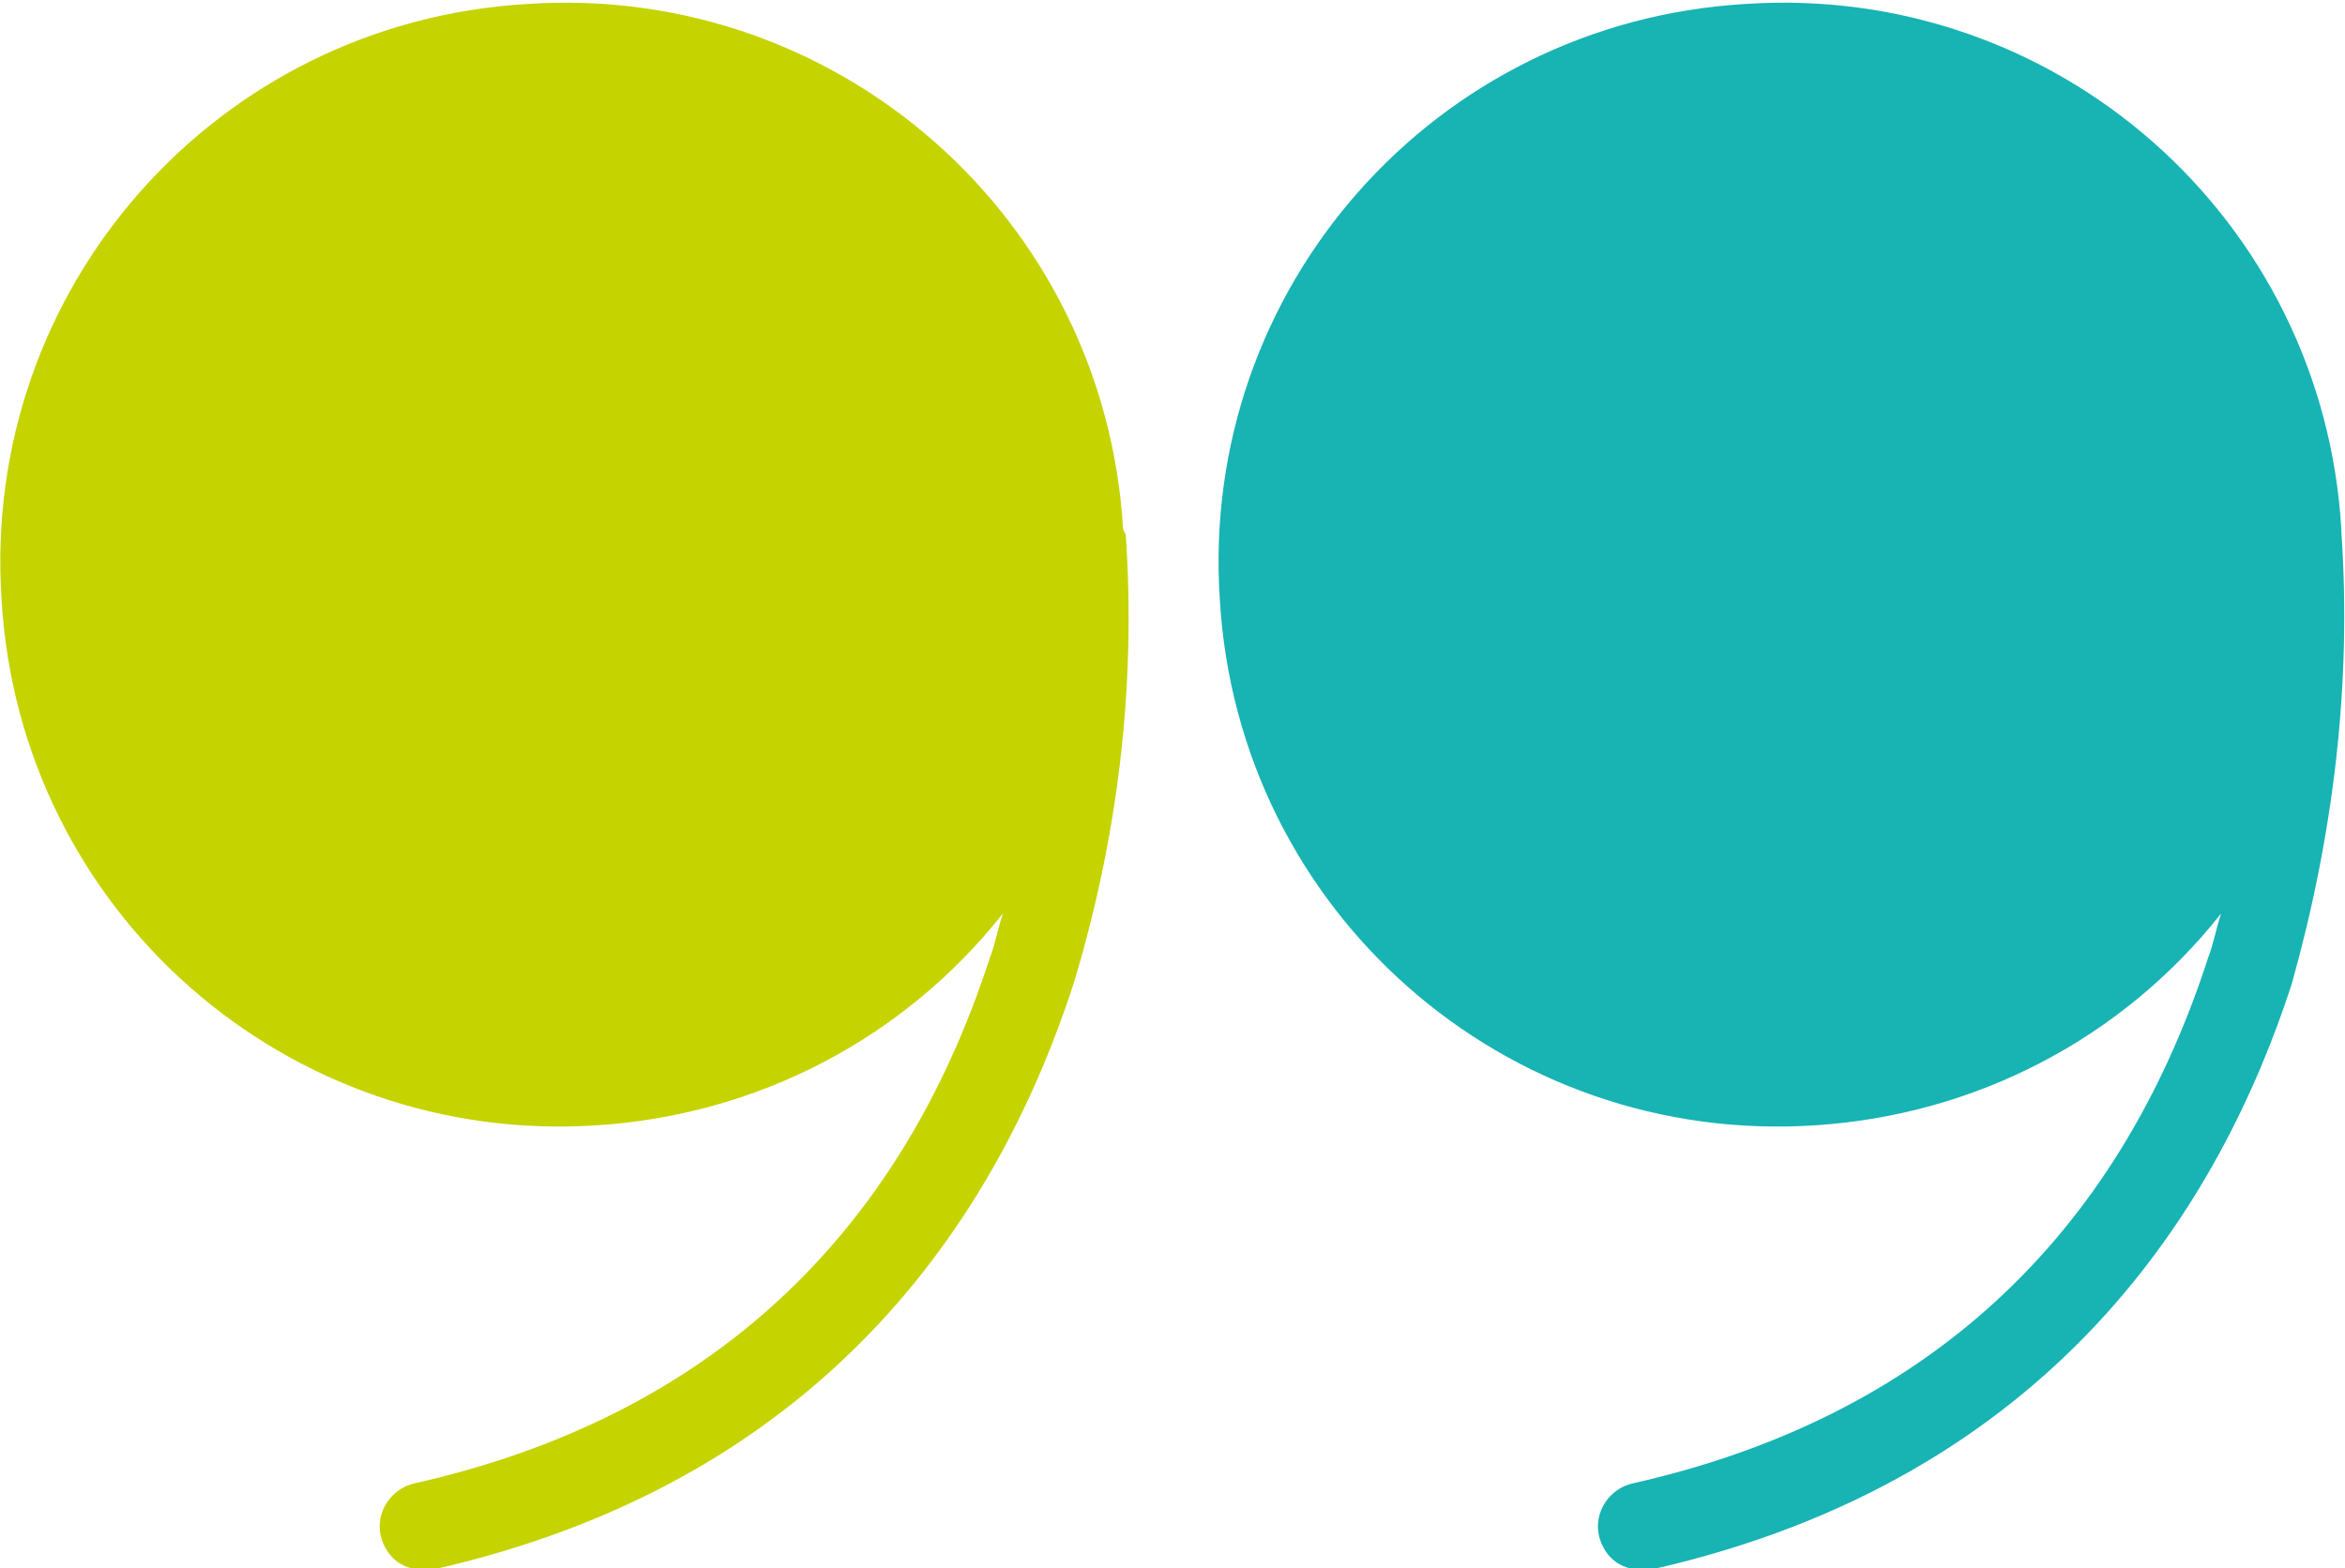 <?xml version="1.0" encoding="utf-8"?>
<!-- Generator: Adobe Illustrator 23.0.1, SVG Export Plug-In . SVG Version: 6.00 Build 0)  -->
<svg version="1.1" id="Layer_1" xmlns="http://www.w3.org/2000/svg" xmlns:xlink="http://www.w3.org/1999/xlink" x="0px" y="0px"
	 viewBox="0 0 89.7 60" style="enable-background:new 0 0 89.7 60;" xml:space="preserve">
<style type="text/css">
	.st0{fill:#C5D300;}
	.st1{fill:#18B3B3;}
</style>
<g transform="translate(-325.939 -678.048)">
	<path class="st0" d="M368.9,698.3c-0.7-11.9-10.9-20.9-22.8-20.1c-11.9,0.7-20.9,10.9-20.1,22.8c0.7,11.9,10.9,20.9,22.8,20.1
		c6.1-0.4,11.7-3.3,15.5-8.1c-0.2,0.6-0.3,1.2-0.5,1.7c-3.5,10.8-10.9,17.6-22,20.1c-0.9,0.2-1.5,1.1-1.3,2c0.2,0.8,0.8,1.3,1.6,1.3
		c0.1,0,0.2,0,0.4,0c15.5-3.5,21.8-14.1,24.5-22.4c1.7-5.6,2.4-11.4,2-17.2C368.9,698.3,368.9,698.3,368.9,698.3z"/>
	<path class="st1" d="M415.5,698.4c0,0,0-0.1,0-0.1c-0.7-11.9-10.9-20.9-22.8-20.1c-11.9,0.7-20.9,10.9-20.1,22.8
		c0.7,11.9,10.9,20.9,22.8,20.1c6.1-0.4,11.7-3.3,15.5-8.1c-0.2,0.6-0.3,1.2-0.5,1.7c-3.5,10.8-10.9,17.6-22,20.1
		c-0.9,0.2-1.5,1.1-1.3,2c0.2,0.8,0.8,1.3,1.6,1.3c0.1,0,0.2,0,0.4,0c15.5-3.5,21.8-14.1,24.5-22.4
		C415.2,710,415.9,704.2,415.5,698.4z"/>
</g>
</svg>
